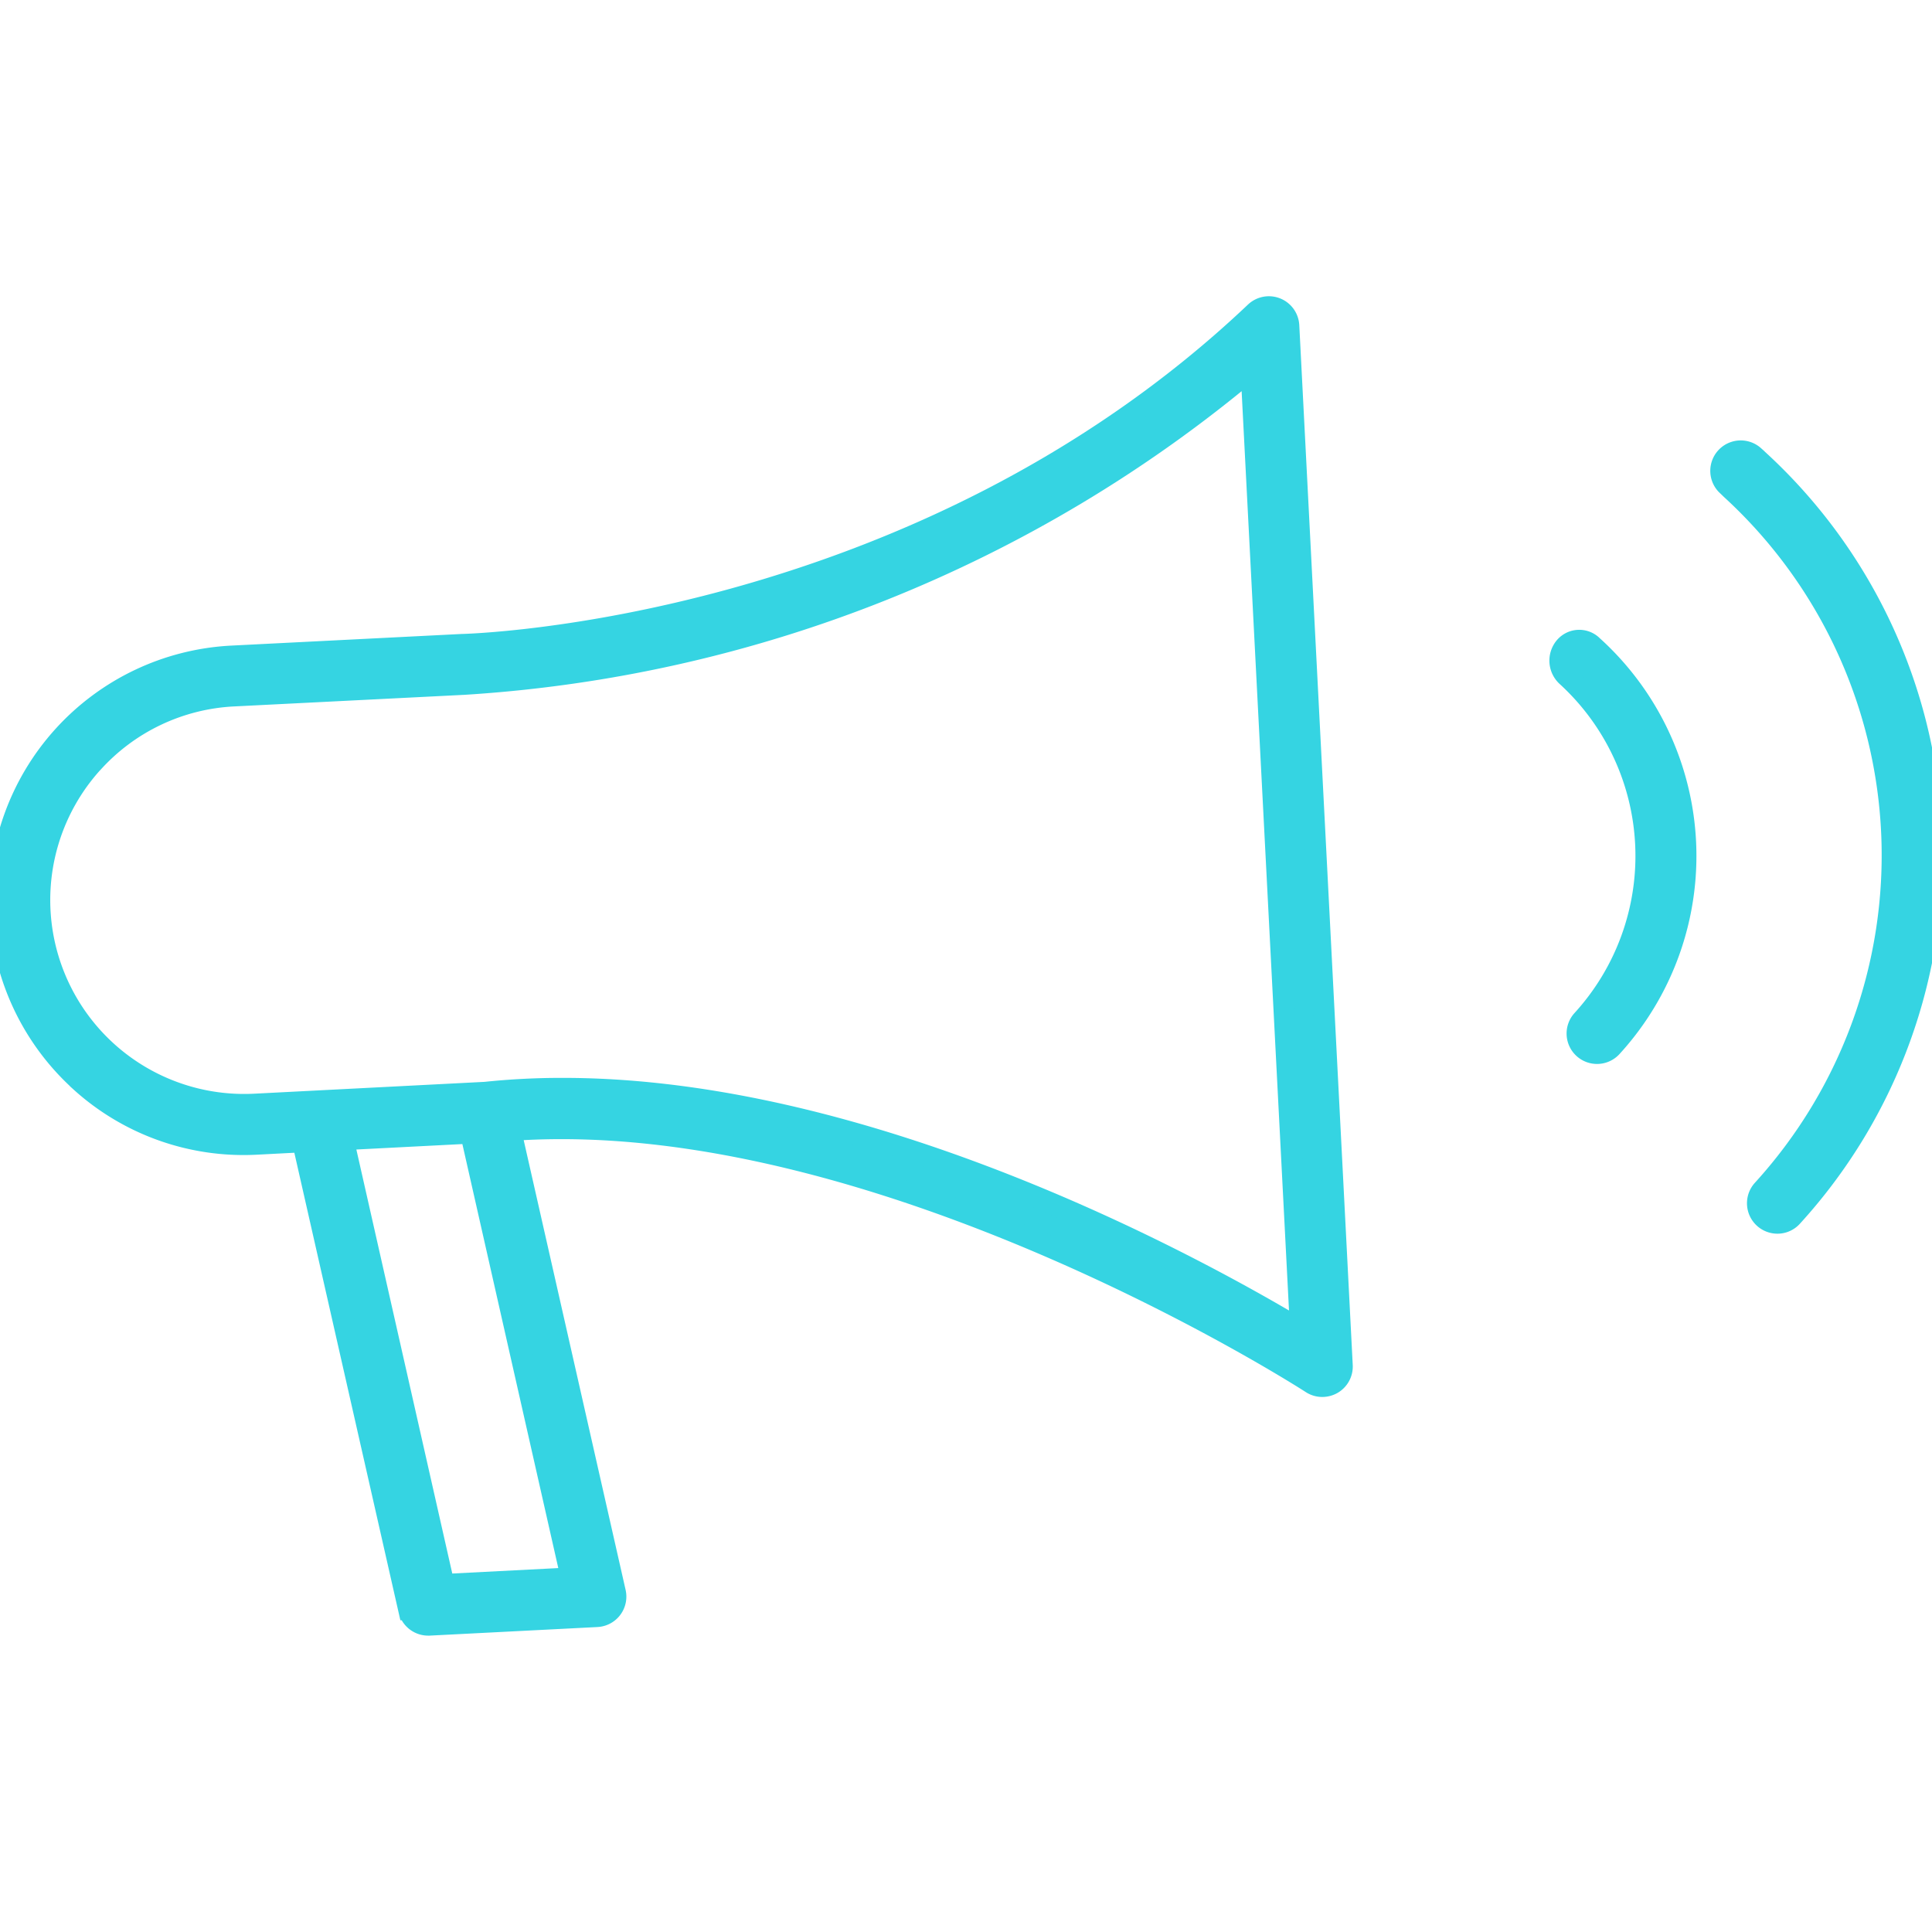 <svg xmlns="http://www.w3.org/2000/svg" xmlns:xlink="http://www.w3.org/1999/xlink" width="45" height="45" viewBox="0 0 45 45">
  <defs>
    <clipPath id="clip-path">
      <rect id="Rectangle_350" data-name="Rectangle 350" width="45" height="45" transform="translate(491 640)" fill="#35d4e2" stroke="#35d4e2" stroke-width="0.5"/>
    </clipPath>
  </defs>
  <g id="Mask_Group_74" data-name="Mask Group 74" transform="translate(-491 -640)" clip-path="url(#clip-path)">
    <g id="_005-speaker" data-name="005-speaker" transform="translate(484.113 633.111)">
      <path id="Path_362" data-name="Path 362" d="M8.765,32.078a5.65,5.65,0,0,0,4.1,1.456l1.075-.056,2.472,10.9a.459.459,0,0,0,.447.358h.025l3.907-.2a.459.459,0,0,0,.424-.559L18.776,33.214c8.547-.621,18.558,5.822,18.66,5.889a.454.454,0,0,0,.25.074.467.467,0,0,0,.23-.061.459.459,0,0,0,.229-.422L36.9,14.474a.459.459,0,0,0-.774-.309C28.23,21.649,17.772,21.9,17.663,21.905h-.012l-5.365.271a5.687,5.687,0,0,0-3.521,9.9ZM17.224,43.8,14.878,33.429l2.976-.153L20.2,43.647ZM9.035,24.661a4.741,4.741,0,0,1,3.3-1.568l5.359-.27a31.57,31.57,0,0,0,18.337-7.332l1.153,22.374c-2.393-1.435-9.988-5.62-17.179-5.62a17.03,17.03,0,0,0-1.815.092l-5.369.276a4.767,4.767,0,0,1-3.784-7.956Z" fill="#35d4e2" stroke="#35d4e2" stroke-width="0.5"/>
      <path id="Path_363" data-name="Path 363" d="M47.213,18.283a11.572,11.572,0,0,1,.735,16.322.459.459,0,0,0,.339.769.454.454,0,0,0,.339-.151,12.484,12.484,0,0,0-.788-17.617l-.1-.092a.459.459,0,0,0-.612.685Z" fill="#35d4e2" stroke="#35d4e2" stroke-width="0.5"/>
      <path id="Path_364" data-name="Path 364" d="M43.746,30.652a.459.459,0,1,0,.678.619,6.588,6.588,0,0,0-.441-9.33l-.03-.028a.434.434,0,0,0-.621.058.489.489,0,0,0,.056.669A5.677,5.677,0,0,1,43.746,30.652Z" fill="#35d4e2" stroke="#35d4e2" stroke-width="0.5"/>
    </g>
  </g>
</svg>

